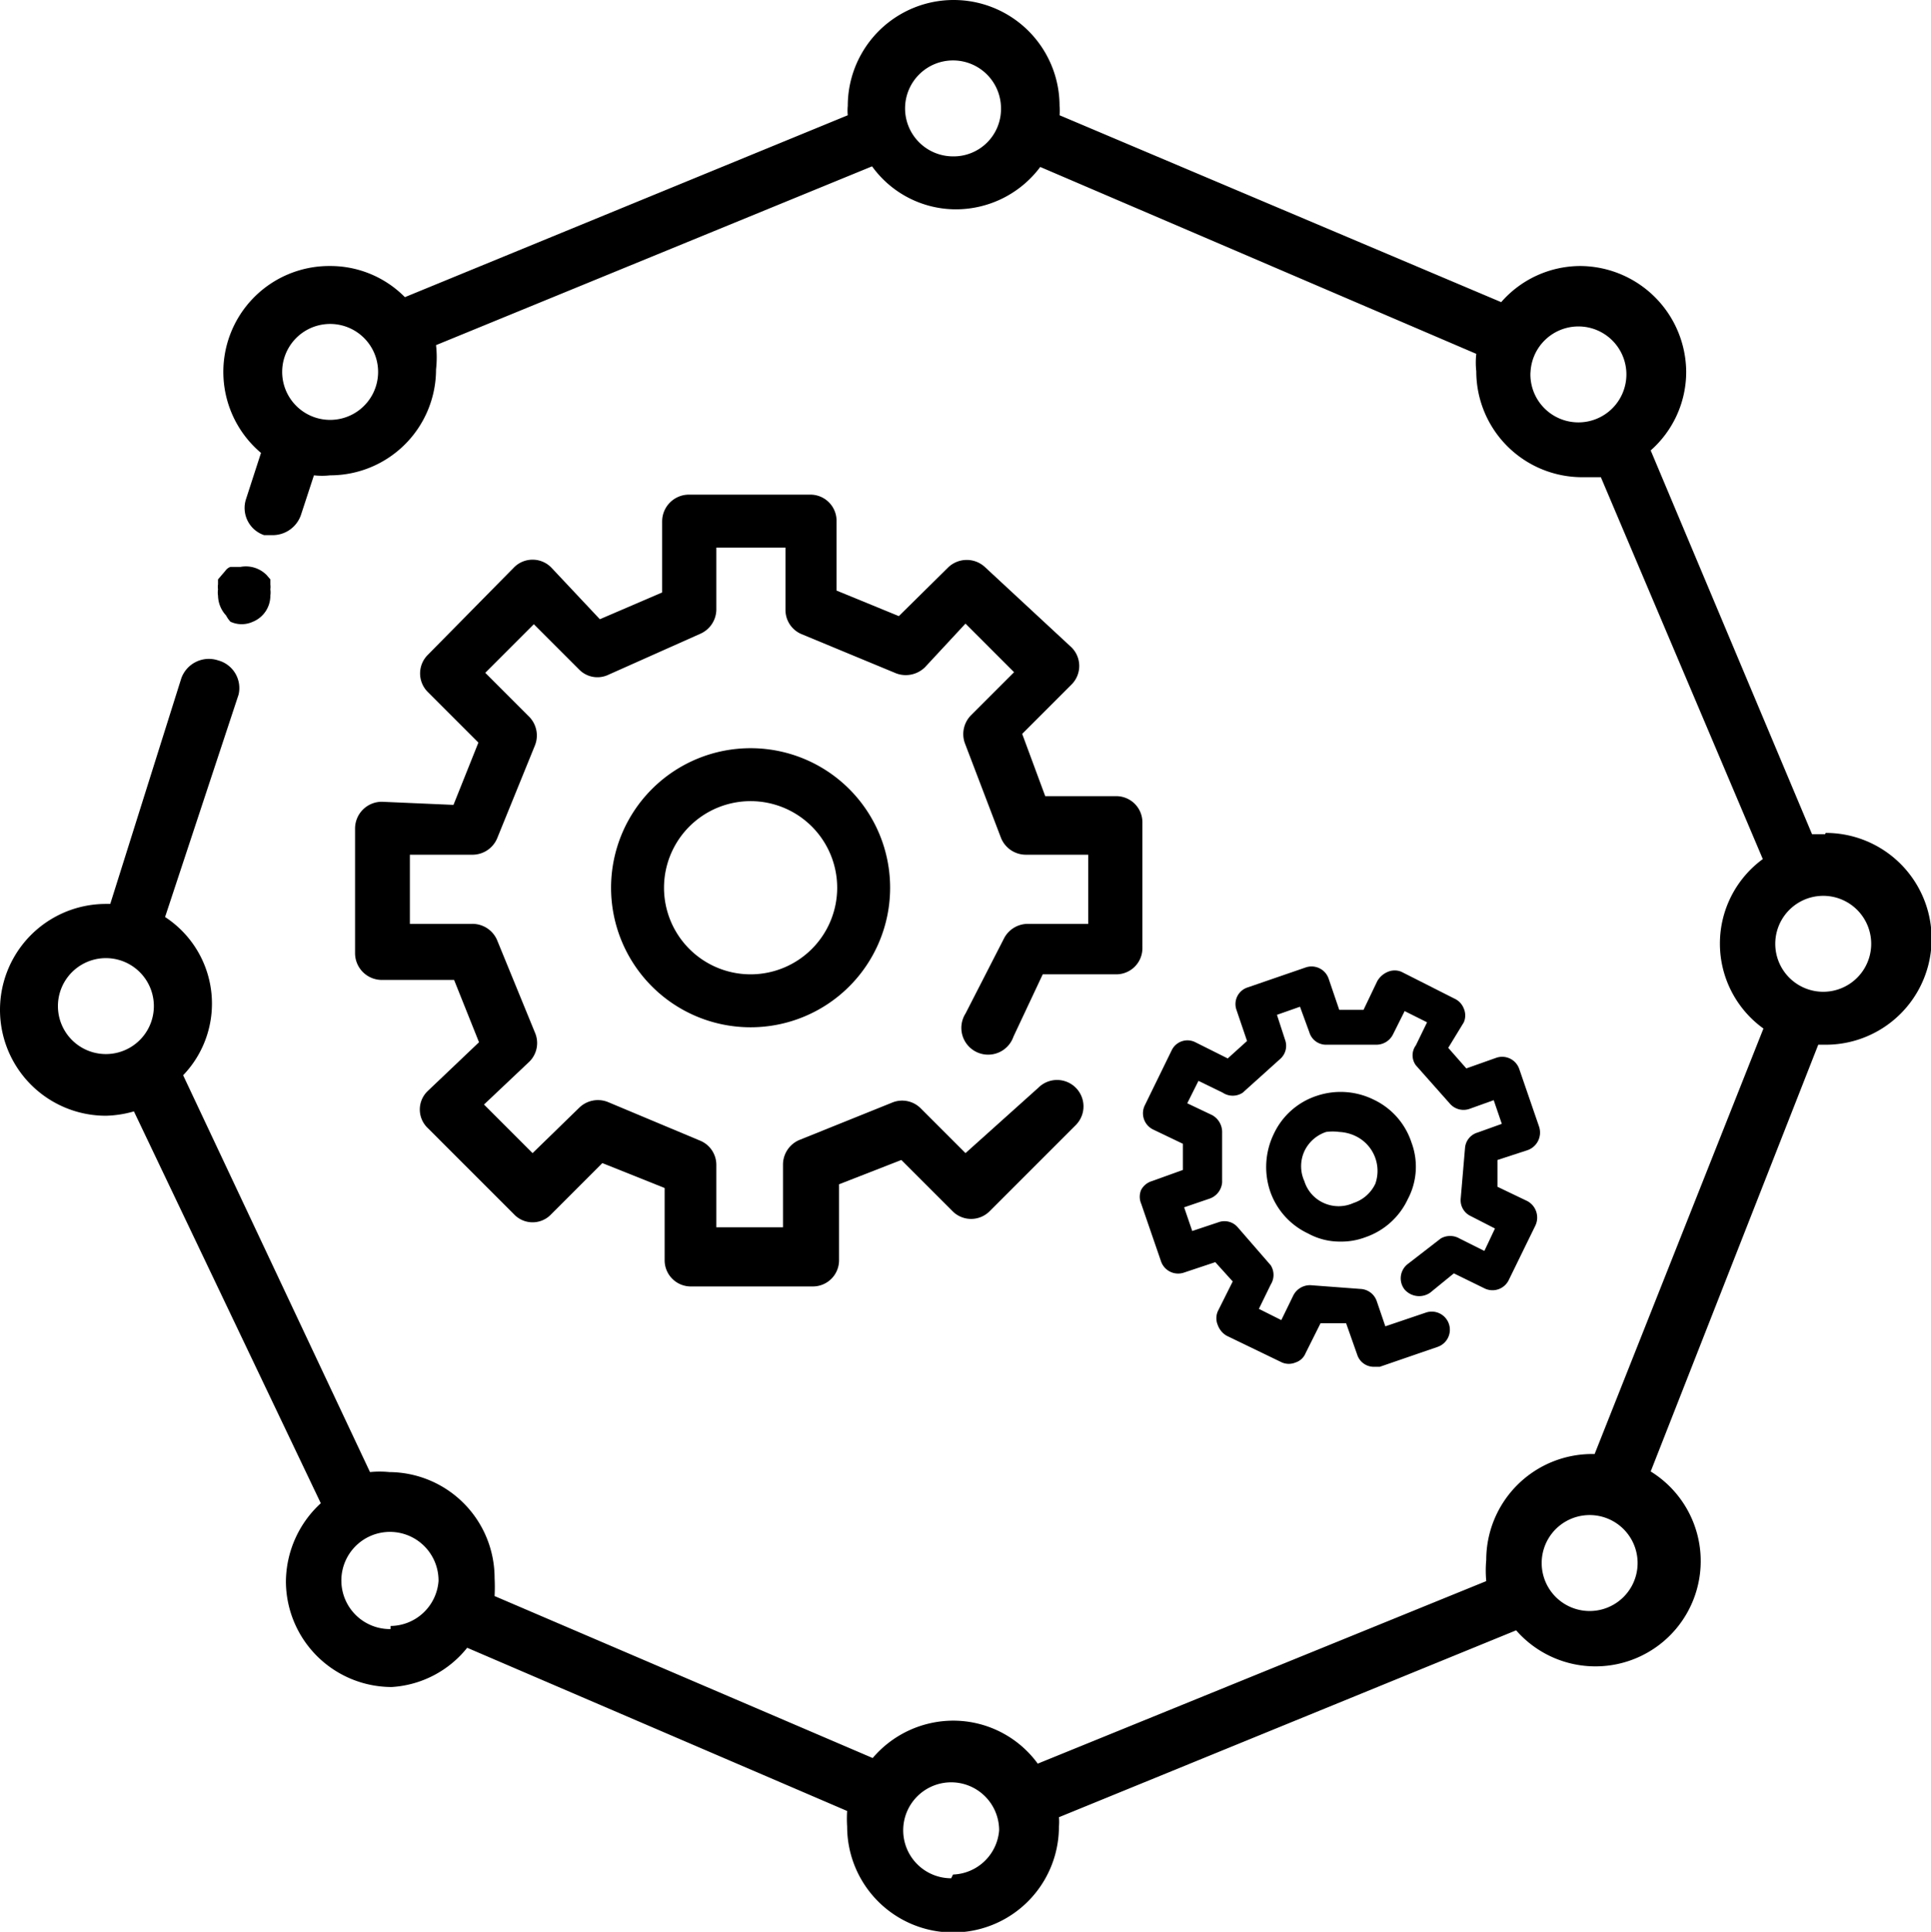 <?xml version="1.0" encoding="UTF-8"?>
<svg xmlns="http://www.w3.org/2000/svg" id="Layer_1" data-name="Layer 1" viewBox="0 0 31 31.01">
  <path d="M10.31,14.74a2.24,2.24,0,1,0,2.24-2.24A2.24,2.24,0,0,0,10.31,14.74Zm3.63,0a1.39,1.39,0,1,1-1.39-1.39A1.39,1.39,0,0,1,13.94,14.74Z" transform="translate(-0.5 -0.49)"></path>
  <path d="M6.63,13.36a.43.43,0,0,0-.43.43v2a.43.43,0,0,0,.43.43H7.79l.4,1L7.37,18a.41.41,0,0,0,0,.6l1.38,1.38a.41.41,0,0,0,.6,0l.82-.82,1,.4v1.16a.42.42,0,0,0,.43.42h1.95a.42.42,0,0,0,.42-.42V19.5l1-.39.82.82a.42.42,0,0,0,.6,0l1.38-1.38a.42.42,0,0,0-.6-.6L16,19l-.72-.72a.42.42,0,0,0-.46-.09l-1.49.6a.43.43,0,0,0-.26.4v1H12v-1a.42.42,0,0,0-.26-.39l-1.48-.62a.43.43,0,0,0-.46.09L9.05,19l-.78-.78L9,17.53a.42.42,0,0,0,.09-.46l-.61-1.49a.43.43,0,0,0-.4-.26h-1V14.21h1a.43.43,0,0,0,.4-.26l.61-1.5A.43.43,0,0,0,9,12l-.71-.71.78-.78.73.73a.41.41,0,0,0,.47.08l1.48-.66a.43.43,0,0,0,.25-.38v-1h1.11v1a.42.42,0,0,0,.26.39l1.52.63a.44.44,0,0,0,.46-.1L16,10.5l.78.78-.69.69a.43.43,0,0,0-.1.45l.58,1.52a.43.43,0,0,0,.4.27h1v1.11H17a.43.43,0,0,0-.38.23L16,16.76a.43.43,0,1,0,.77.37l.47-1h1.18a.42.42,0,0,0,.42-.43v-2a.42.42,0,0,0-.42-.43H17.28l-.37-1,.79-.79a.42.42,0,0,0,0-.6L16.32,9.6a.43.43,0,0,0-.6,0l-.79.78-1-.41V8.86a.42.42,0,0,0-.42-.43H11.56a.43.43,0,0,0-.43.43V10l-1,.43L9.35,9.6a.42.42,0,0,0-.6,0L7.37,11a.42.42,0,0,0,0,.6l.81.81-.4,1Z" transform="translate(-0.5 -0.49)"></path>
  <path d="M23.16,18.83a1.16,1.16,0,0,0-.61-.69,1.2,1.2,0,0,0-.91-.06,1.16,1.16,0,0,0-.69.61,1.22,1.22,0,0,0-.06.92,1.17,1.17,0,0,0,.61.68,1.06,1.06,0,0,0,.52.13,1.09,1.09,0,0,0,.4-.07,1.17,1.17,0,0,0,.68-.61A1.11,1.11,0,0,0,23.16,18.83Zm-.58.66h0a.59.59,0,0,1-.35.31.58.58,0,0,1-.48,0,.57.57,0,0,1-.31-.35.58.58,0,0,1,0-.48.59.59,0,0,1,.35-.31.78.78,0,0,1,.21,0,.68.68,0,0,1,.27.07A.62.62,0,0,1,22.58,19.49Z" transform="translate(-0.5 -0.49)"></path>
  <path d="M19.69,17.22a.28.28,0,0,0-.38.13l-.43.88a.29.29,0,0,0,.13.39l.48.23,0,.42-.5.18a.29.29,0,0,0-.17.14.28.28,0,0,0,0,.22l.32.93a.29.29,0,0,0,.36.18l.51-.17.28.31-.24.48a.28.28,0,0,0,0,.22.33.33,0,0,0,.14.17l.89.43a.28.28,0,0,0,.22,0,.26.26,0,0,0,.16-.15l.24-.48.41,0,.18.51a.28.28,0,0,0,.27.19h.09l.93-.32a.29.29,0,1,0-.19-.55l-.65.22-.14-.41a.29.29,0,0,0-.26-.19l-.8-.06a.3.3,0,0,0-.28.17l-.19.39-.36-.18.19-.39a.29.29,0,0,0,0-.31l-.53-.61a.28.28,0,0,0-.31-.08l-.42.14-.13-.38.41-.14a.3.3,0,0,0,.2-.26l0-.8a.31.31,0,0,0-.16-.28l-.4-.19.18-.36.39.19a.29.29,0,0,0,.32,0l.6-.54a.28.28,0,0,0,.08-.31l-.13-.4.37-.13.15.41a.28.28,0,0,0,.26.2l.81,0a.3.3,0,0,0,.27-.16l.19-.38.36.18-.18.37a.27.27,0,0,0,0,.32l.55.62a.29.29,0,0,0,.31.08l.39-.14.13.38-.39.14a.28.28,0,0,0-.2.24l-.07.82a.28.28,0,0,0,.16.28l.39.2-.17.36-.4-.2a.3.3,0,0,0-.3,0l-.53.41a.29.29,0,0,0-.05.41.31.31,0,0,0,.41.05l.38-.31.49.24a.29.29,0,0,0,.39-.13l.43-.88a.3.3,0,0,0-.13-.39l-.48-.23,0-.43.49-.16a.3.3,0,0,0,.18-.37l-.32-.93a.29.29,0,0,0-.37-.18l-.48.17-.29-.33L24,16.9a.28.28,0,0,0,0-.22.29.29,0,0,0-.15-.16L23,16.09a.28.28,0,0,0-.22,0,.35.35,0,0,0-.17.15l-.22.46H22l-.17-.5a.29.29,0,0,0-.37-.18l-.93.32a.28.28,0,0,0-.18.36l.17.5-.31.28Z" transform="translate(-0.5 -0.49)"></path>
  <path d="M29.8,13.88l-.21,0L27,7.72a1.68,1.68,0,0,0,.57-1.26,1.71,1.71,0,0,0-1.7-1.7,1.69,1.69,0,0,0-1.27.58l-7.09-3a.77.77,0,0,0,0-.15,1.7,1.7,0,1,0-3.4,0,.77.77,0,0,0,0,.15L7,5.26a1.68,1.68,0,0,0-1.2-.5,1.7,1.7,0,0,0-1.11,3l-.24.74a.46.46,0,0,0,.29.58l.15,0a.48.48,0,0,0,.44-.32l.21-.64a1.15,1.15,0,0,0,.26,0,1.7,1.7,0,0,0,1.7-1.7,1.74,1.74,0,0,0,0-.39l7-2.87a1.66,1.66,0,0,0,1.35.69,1.69,1.69,0,0,0,1.35-.68l7,3a1.27,1.27,0,0,0,0,.28,1.7,1.7,0,0,0,1.7,1.7l.3,0,2.6,6.13A1.68,1.68,0,0,0,28.81,17L26.1,23.83h-.05a1.7,1.7,0,0,0-1.69,1.7,1.87,1.87,0,0,0,0,.34L17.16,28.8a1.68,1.68,0,0,0-1.36-.69,1.7,1.7,0,0,0-1.29.6l-6.07-2.6a2.83,2.83,0,0,0,0-.29,1.7,1.7,0,0,0-1.69-1.7,1.55,1.55,0,0,0-.31,0l-3-6.37a1.66,1.66,0,0,0-.29-2.54l1.18-3.57A.46.46,0,0,0,4,11.09a.47.47,0,0,0-.59.29L2.27,15H2.2a1.7,1.7,0,0,0,0,3.4,1.76,1.76,0,0,0,.45-.07l3,6.29a1.72,1.72,0,0,0-.56,1.26,1.7,1.7,0,0,0,1.7,1.69A1.68,1.68,0,0,0,8,26.94l6.1,2.62a1.9,1.9,0,0,0,0,.25,1.7,1.7,0,0,0,3.4,0,.77.77,0,0,0,0-.15l7.34-3A1.69,1.69,0,1,0,27,24.11l2.69-6.85.12,0a1.7,1.7,0,1,0,0-3.4Zm-24-6.65a.77.77,0,0,1,0-1.54.77.77,0,1,1,0,1.54ZM15.8,3a.77.77,0,1,1,.77-.77A.76.76,0,0,1,15.8,3Zm9.27,3.5a.77.77,0,1,1,.77.77A.77.77,0,0,1,25.07,6.46ZM1.43,16.64a.77.77,0,1,1,1.54,0,.77.77,0,0,1-1.54,0Zm5.34,10a.78.78,0,1,1,.77-.77A.78.78,0,0,1,6.77,26.59Zm9,4a.77.77,0,1,1,.77-.77A.77.77,0,0,1,15.8,30.58Zm10.25-4.29a.77.77,0,0,1,0-1.54.77.77,0,1,1,0,1.54Zm3.75-9.94a.77.77,0,1,1,0-1.54.77.77,0,0,1,0,1.54Z" transform="translate(-0.5 -0.49)"></path>
  <path d="M4.2,10.47a.43.43,0,0,0,.36,0,.45.45,0,0,0,.28-.42.31.31,0,0,0,0-.1.24.24,0,0,0,0-.08l0-.08-.06-.07a.47.47,0,0,0-.42-.13l-.09,0-.07,0a.16.16,0,0,0-.08.06L4,9.79l0,.08a.24.24,0,0,0,0,.08.31.31,0,0,0,0,.1.48.48,0,0,0,.13.32A.44.44,0,0,0,4.2,10.47Z" transform="translate(-0.5 -0.49)"></path>
</svg>
